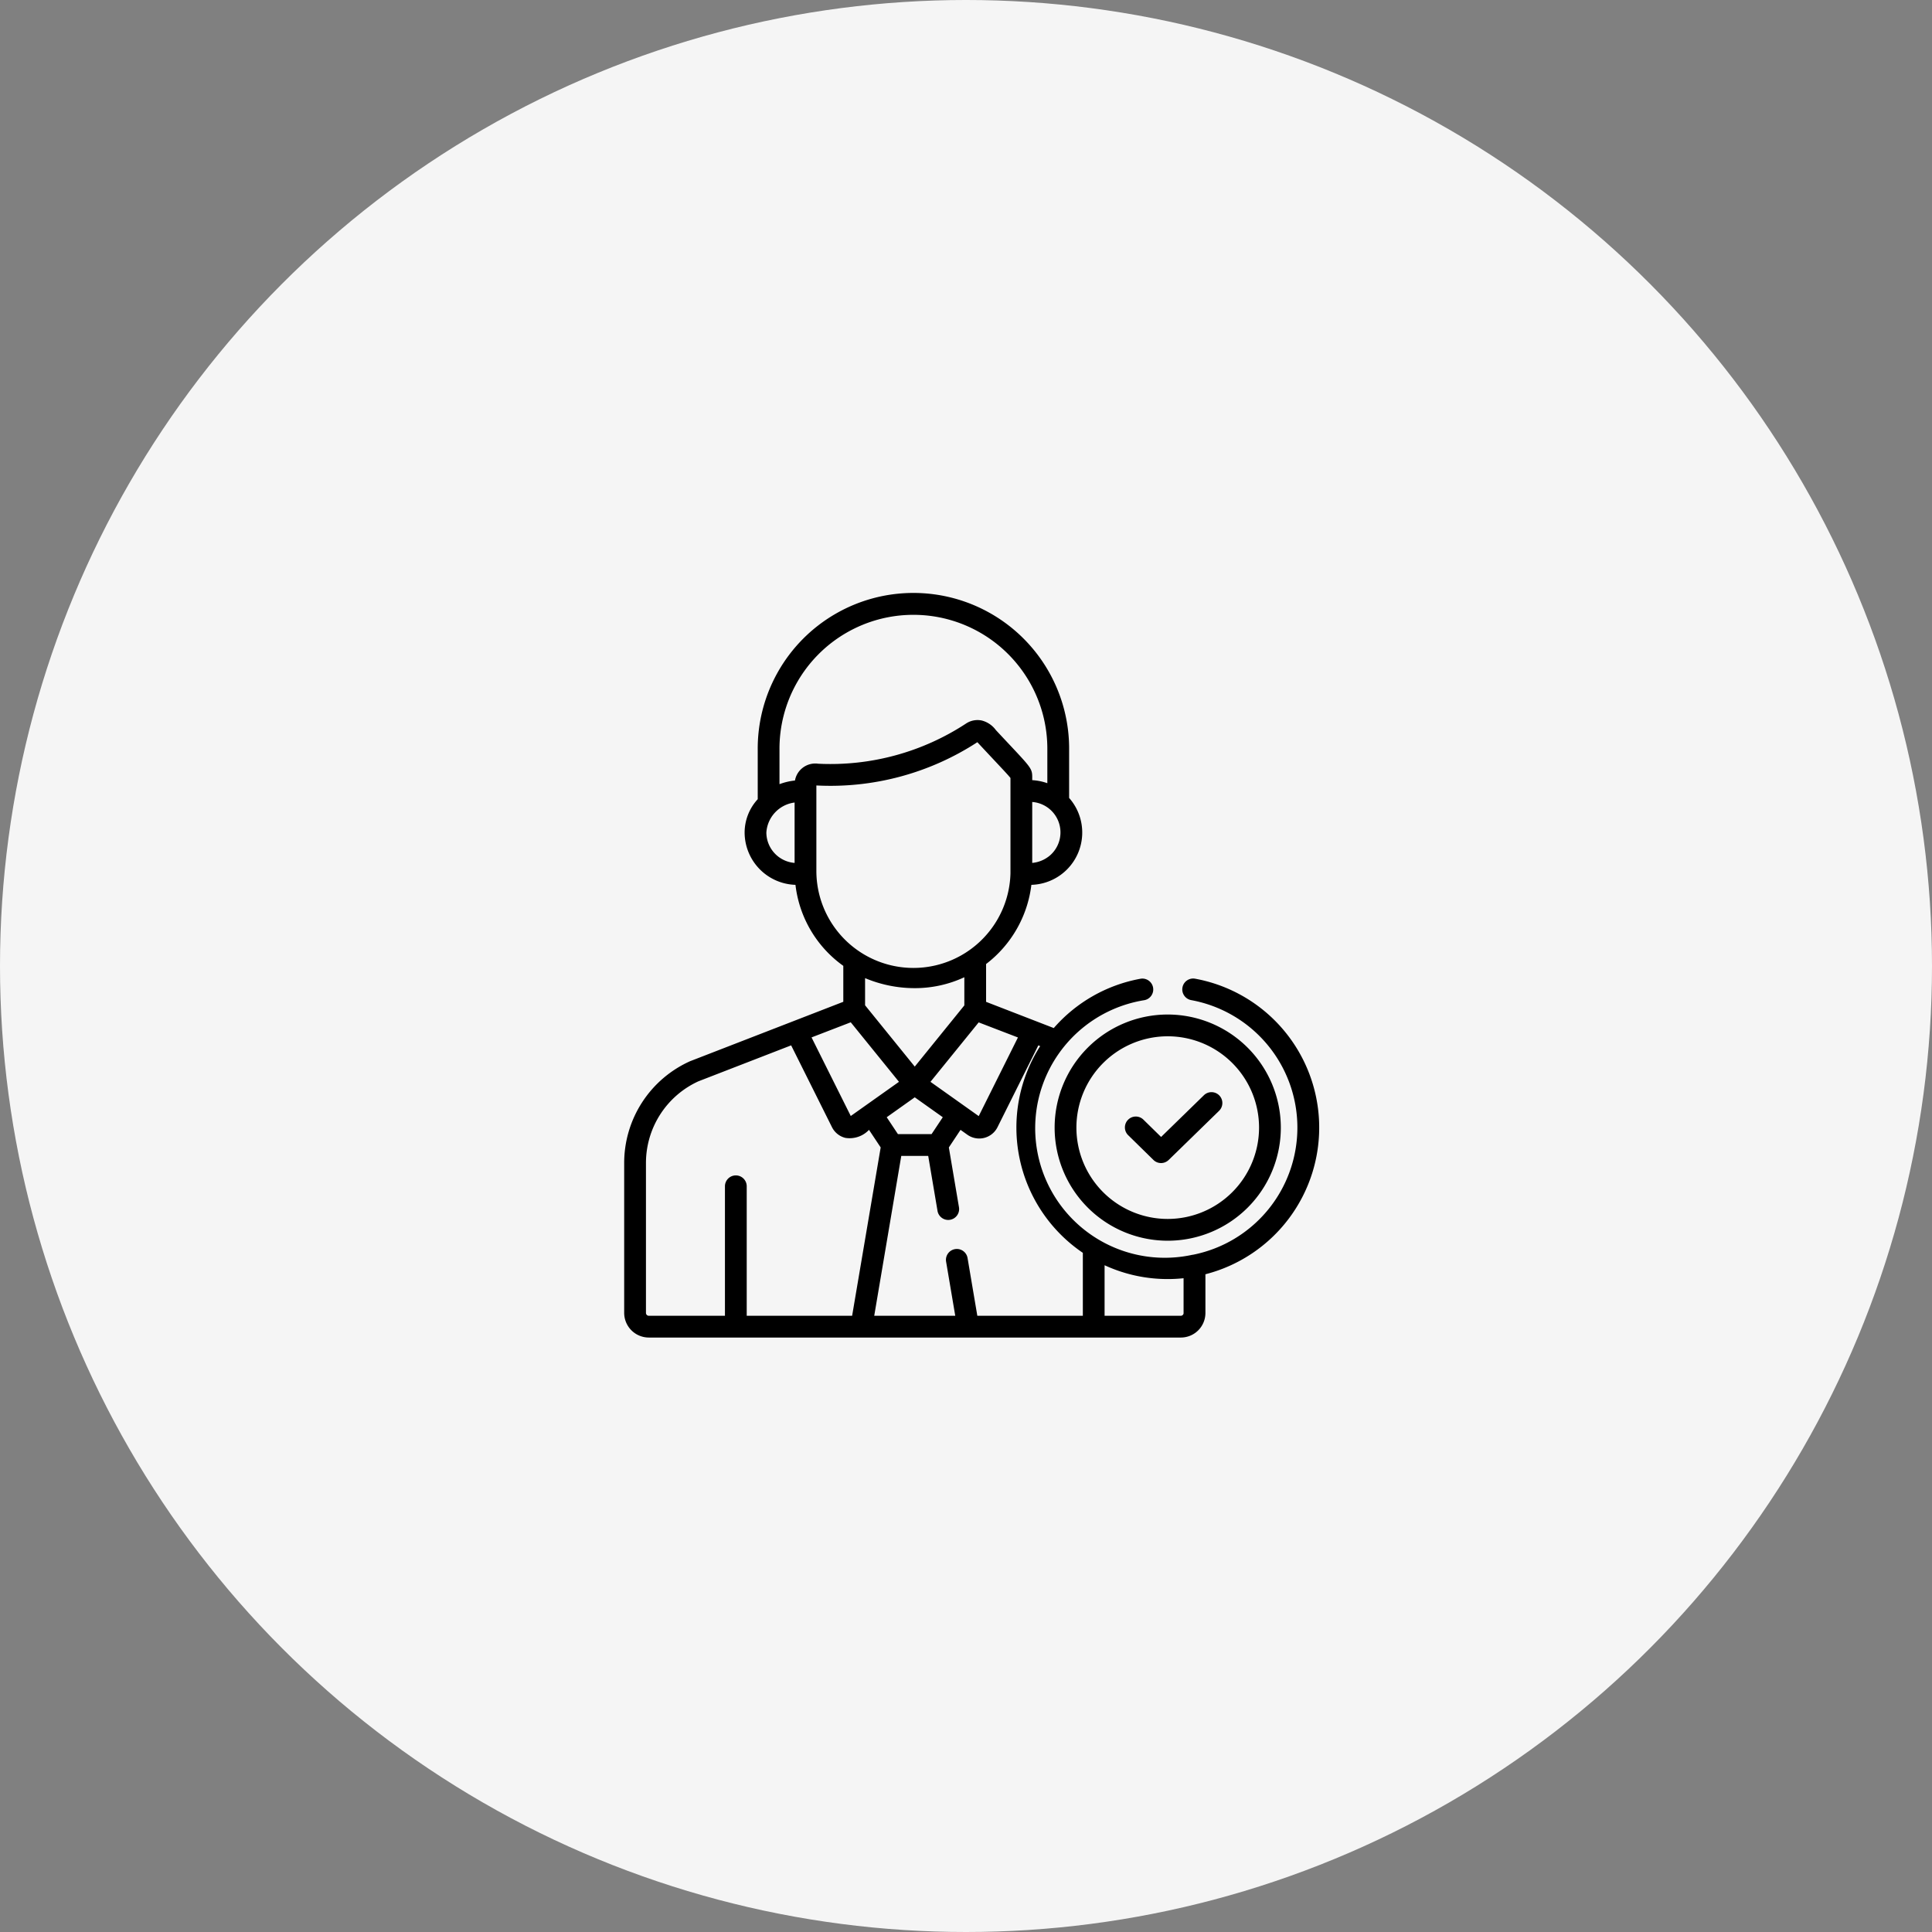 <svg xmlns="http://www.w3.org/2000/svg" width="130" height="130" viewBox="0 0 130 130">
  <rect x="0" y="0" width="130" height="130" fill="#808080" stroke="none"/>
  <g id="Group_708" data-name="Group 708" transform="translate(-141 -3183)">
    <circle id="Ellipse_2" data-name="Ellipse 2" cx="65" cy="65" r="65" transform="translate(141 3183)" fill="#f5f5f5"/>
    <g id="businessman" transform="translate(166.425 3223)">
      <g id="Group_700" data-name="Group 700" transform="translate(16.575)">
        <g id="Group_699" data-name="Group 699" transform="translate(0)">
          <path id="Path_420" data-name="Path 420" d="M54.993,25.855a.732.732,0,0,0-.264,1.441,8.722,8.722,0,0,1,.106,17.136l-.024,0A8.721,8.721,0,1,1,51.574,27.3a.732.732,0,1,0-.264-1.441,10.155,10.155,0,0,0-5.829,3.317l-4.554-1.764V24.867a7.89,7.89,0,0,0,3.047-5.328,3.519,3.519,0,0,0,2.54-5.848V10.477a10.477,10.477,0,1,0-20.953,0v3.3a3.317,3.317,0,0,0-.882,2.242A3.532,3.532,0,0,0,28.1,19.539a7.8,7.8,0,0,0,3.219,5.451v2.419L21.027,31.4l-.014.005a7.506,7.506,0,0,0-4.438,6.857v10.08A1.661,1.661,0,0,0,18.234,50h35.8a1.653,1.653,0,0,0,1.651-1.651V45.742a10.187,10.187,0,0,0-.69-19.887ZM43.07,29.809,40.431,35.1l-3.247-2.306,3.244-4Zm-5.057,5.367-.754,1.135H34.994l-.754-1.135,1.887-1.34Zm-5.229-7.533V25.816a8.622,8.622,0,0,0,3.357.674,7.87,7.87,0,0,0,3.322-.734v1.895l-3.336,4.118Zm12.438-10.08a2.129,2.129,0,0,1-1.191.5v-4.1A2.054,2.054,0,0,1,45.222,17.564Zm-17.18.5a2.061,2.061,0,0,1-1.9-2.049A2.176,2.176,0,0,1,28.042,14Zm.024-5.544a4.161,4.161,0,0,0-1.041.246V10.477a9.012,9.012,0,1,1,18.023,0V12.7a3.678,3.678,0,0,0-1.017-.205c0-.88.107-.63-2.445-3.368a1.7,1.7,0,0,0-.95-.646,1.393,1.393,0,0,0-1.051.2,16.633,16.633,0,0,1-9.959,2.708A1.386,1.386,0,0,0,28.066,12.522ZM29.507,18.6V12.852A18.123,18.123,0,0,0,40.339,9.941c1.324,1.422,2.036,2.16,2.228,2.408,0,7.306,0,6.006,0,6.412A6.531,6.531,0,0,1,29.507,18.6ZM31.82,28.788l3.245,4.005-3.244,2.3-2.639-5.288Zm-7,19.747V39.823a.732.732,0,1,0-1.465,0v8.713H18.234a.194.194,0,0,1-.194-.194V38.261a6.045,6.045,0,0,1,3.525-5.5L27.81,30.34l2.747,5.505h0a1.373,1.373,0,0,0,.9.72,1.791,1.791,0,0,0,1.591-.54l.786,1.183L31.913,48.535Zm22.617,0h-7.1l-.657-3.884a.732.732,0,1,0-1.444.244l.616,3.64H33.4L35.22,37.777h1.812l.626,3.7a.732.732,0,1,0,1.444-.244l-.681-4.024.786-1.183.461.328a1.375,1.375,0,0,0,2.026-.507h0l2.747-5.505.125.048A10.184,10.184,0,0,0,47.437,44.3v4.232Zm6.78-.186a.186.186,0,0,1-.186.186H48.9v-3.4a10.127,10.127,0,0,0,4.249.93,10.258,10.258,0,0,0,1.066-.056v2.344Z" transform="translate(-16.575)"/>
        </g>
      </g>
      <g id="Group_702" data-name="Group 702" transform="translate(50.251 33.489)">
        <g id="Group_701" data-name="Group 701">
          <path id="Path_421" data-name="Path 421" d="M367.786,343.148a.733.733,0,0,0-1.036-.013l-2.88,2.807-1.206-1.182a.733.733,0,0,0-1.026,1.046l1.718,1.683a.732.732,0,0,0,1.024,0l3.392-3.306A.733.733,0,0,0,367.786,343.148Z" transform="translate(-361.419 -342.927)"/>
        </g>
      </g>
      <g id="Group_704" data-name="Group 704" transform="translate(45.542 28.265)">
        <g id="Group_703" data-name="Group 703">
          <path id="Path_422" data-name="Path 422" d="M320.8,289.43a7.61,7.61,0,1,0,7.61,7.61A7.618,7.618,0,0,0,320.8,289.43Zm0,13.755a6.145,6.145,0,1,1,6.145-6.145A6.152,6.152,0,0,1,320.8,303.185Z" transform="translate(-313.193 -289.43)"/>
        </g>
      </g>
    </g>
  </g>
</svg>
